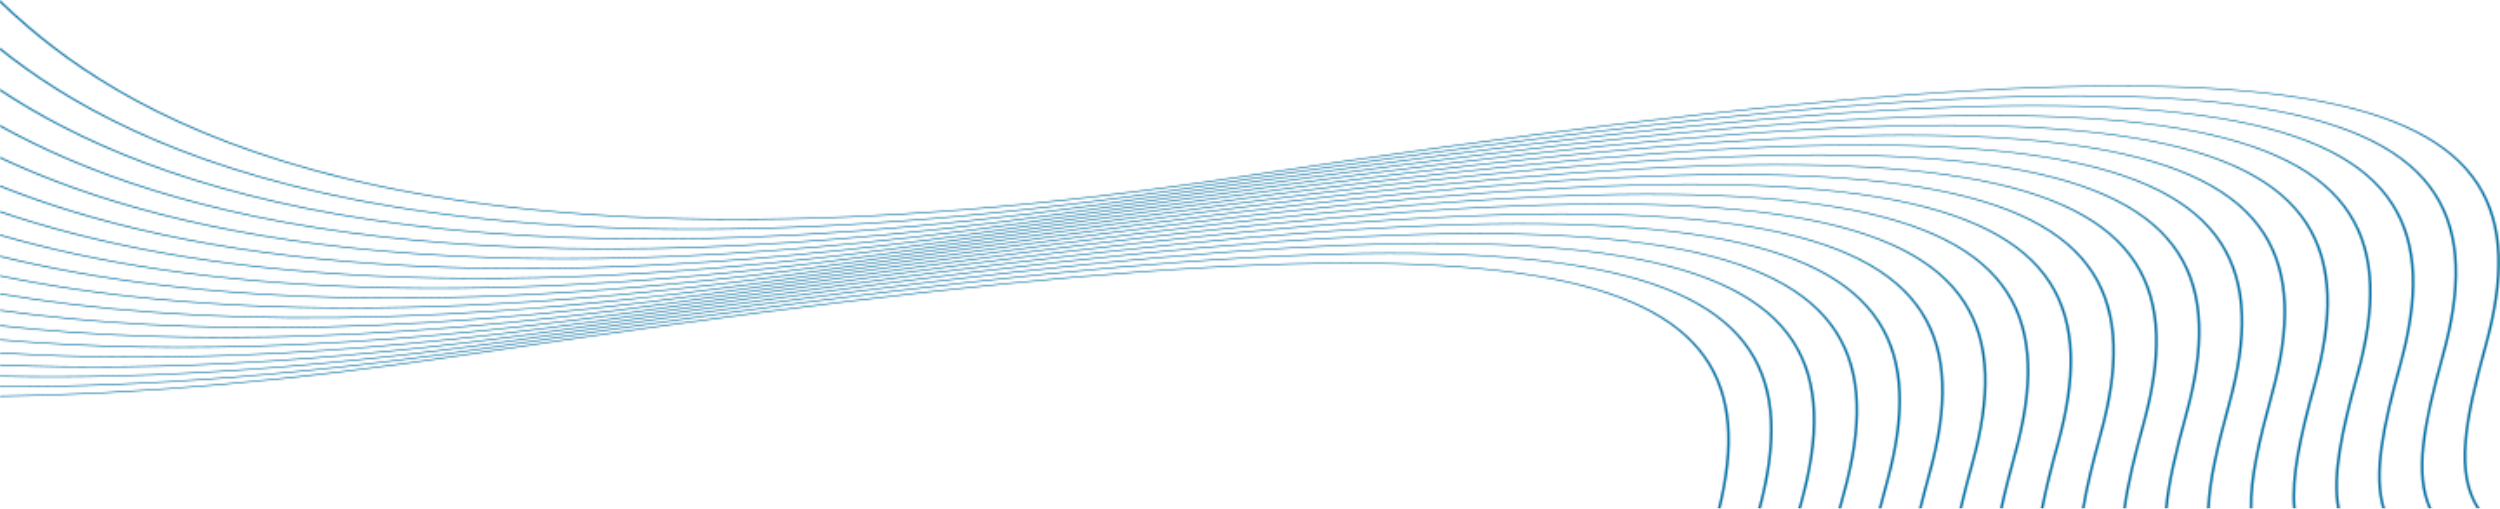 <svg width="1440" height="293" viewBox="0 0 1440 293" fill="none" xmlns="http://www.w3.org/2000/svg">
<mask id="mask0_27037_29505" style="mask-type:luminance" maskUnits="userSpaceOnUse" x="0" y="0" width="1440" height="293">
<path d="M0.003 227.939C77.019 226.882 166.927 219.553 272.101 203.45C590.202 154.749 779.866 141.063 884.805 158.587C986.151 175.511 1008.46 221.453 991.02 292.999H989.502C1006.9 221.671 984.807 175.889 884.172 159.084C779.646 141.629 590.361 155.317 272.683 203.954C167.297 220.088 77.197 227.437 0.003 228.501V227.939ZM0.003 222.405C82.296 222.716 180.149 215.633 296.746 197.783C614.846 149.082 804.511 135.394 909.45 152.92C1013.45 170.287 1034.22 218.208 1014.22 292.999H1012.7C1032.65 218.425 1012.09 170.663 908.816 153.415C804.291 135.96 615.005 149.649 297.327 198.286C180.526 216.168 82.473 223.272 0 222.97V222.405H0.003ZM0.003 216.416C87.208 218.382 192.93 211.781 321.388 192.114C639.491 143.413 829.153 129.726 934.094 147.252C1039.2 164.804 1059.3 213.563 1038.21 289.731L1037.32 292.999H1035.79L1036.71 289.678C1057.72 213.756 1037.82 165.174 933.461 147.748C828.935 130.293 639.65 143.981 321.972 192.618C193.31 212.315 87.395 218.938 0.003 216.984V216.416ZM0.003 209.94C91.732 213.859 205.213 208.007 346.032 186.447C664.133 137.746 853.797 124.059 958.736 141.585C1063.84 159.137 1083.94 207.895 1062.85 284.064C1062.01 287.108 1061.2 290.082 1060.43 292.999H1058.91C1059.69 290.066 1060.5 287.073 1061.35 284.01C1082.37 208.089 1062.46 159.507 958.103 142.08C853.577 124.625 664.292 138.313 346.614 186.95C205.605 208.539 91.925 214.417 0.003 210.513V209.94ZM0.003 202.958C95.824 209.137 216.972 204.311 370.677 180.78C688.78 132.079 878.442 118.392 983.384 135.917C1088.49 153.47 1108.59 202.228 1087.5 278.396C1086.11 283.443 1084.8 288.302 1083.6 293H1082.08C1083.29 288.285 1084.59 283.409 1086 278.343C1107.01 202.422 1087.11 153.84 982.75 136.414C878.225 118.959 688.939 132.647 371.261 181.284C217.373 204.842 96.02 209.7 0.003 203.54V202.958ZM0.003 195.419C99.448 204.179 228.135 200.708 395.322 175.111C713.422 126.41 903.087 112.723 1008.03 130.249C1113.14 147.801 1133.23 196.56 1112.15 272.728C1110.18 279.834 1108.39 286.583 1106.82 292.999H1105.3C1106.87 286.565 1108.67 279.798 1110.64 272.674C1131.66 196.752 1111.76 148.171 1007.4 130.744C902.872 113.289 713.587 126.978 395.909 175.614C228.551 201.236 99.656 204.746 0.003 196.013V195.419ZM0.003 187.271C102.561 198.945 238.62 197.208 419.966 169.443C738.067 120.742 927.731 107.055 1032.67 124.581C1137.78 142.133 1157.88 190.891 1136.79 267.06C1134.23 276.292 1131.97 284.921 1130.12 292.999H1128.6C1130.46 284.904 1132.73 276.257 1135.29 267.007C1156.3 191.085 1136.4 142.503 1032.04 125.076C927.514 107.621 738.229 121.309 420.551 169.946C239.052 197.734 102.784 199.517 0.003 187.877V187.271ZM0.003 178.451C105.119 193.385 248.338 193.825 444.611 163.776C762.714 115.075 952.376 101.388 1057.32 118.913C1162.42 136.466 1182.52 185.224 1161.44 261.392C1158.27 272.82 1155.56 283.331 1153.52 292.999H1152C1154.04 283.312 1156.76 272.782 1159.93 261.338C1180.95 185.417 1161.04 136.835 1056.69 119.409C952.162 101.954 762.877 115.642 445.199 164.279C248.791 194.348 105.355 193.967 0.003 179.074V178.451ZM0.003 168.902C107.051 187.45 257.184 190.576 469.252 158.108C787.353 109.406 977.018 95.719 1081.96 113.245C1187.06 130.797 1207.16 179.556 1186.07 255.724C1182.28 269.426 1179.14 281.808 1177.02 292.999H1175.5C1177.62 281.788 1180.77 269.387 1184.57 255.671C1205.59 179.749 1185.68 131.168 1081.32 113.742C976.797 96.287 787.512 109.975 469.834 158.612C257.661 191.095 107.308 188.039 0.003 169.542V168.902ZM0.003 158.552C108.284 181.071 265.028 187.481 493.897 152.44C812.001 103.739 1001.66 90.052 1106.6 107.578C1211.71 125.13 1231.81 173.889 1210.72 250.057C1206.28 266.111 1202.71 280.368 1200.67 293H1199.15C1201.2 280.347 1204.77 266.071 1209.22 250.004C1230.23 174.082 1210.33 125.501 1105.97 108.074C1001.44 90.619 812.16 104.308 494.482 152.944C265.539 187.994 108.566 181.671 0.003 159.212V158.552ZM0.003 147.287C108.731 174.141 271.682 184.566 518.542 146.772C836.642 98.071 1026.31 84.384 1131.25 101.91C1236.35 119.462 1256.45 168.22 1235.36 244.389C1230.24 262.895 1226.29 279.005 1224.49 292.999H1222.97C1224.78 278.981 1228.73 262.852 1233.86 244.335C1254.88 168.414 1234.97 119.832 1130.61 102.406C1026.09 84.951 836.801 98.639 519.123 147.276C272.248 185.073 109.04 174.764 0.003 147.985V147.287ZM0.003 135.014C108.275 166.548 276.946 181.865 543.186 141.105C861.29 92.404 1050.95 78.717 1155.89 96.242C1261 113.795 1281.1 162.553 1260.01 238.721C1254.18 259.78 1249.87 277.737 1248.52 293H1247C1248.36 277.711 1252.68 259.734 1258.51 238.668C1279.53 162.747 1259.62 114.165 1155.26 96.739C1050.74 79.284 861.452 92.972 543.774 141.609C277.555 182.365 108.624 167.19 0.003 135.737V135.014ZM0.003 121.551C106.772 158.093 280.466 179.432 567.831 135.436C885.931 86.735 1075.6 73.048 1180.54 90.574C1285.65 108.126 1305.74 156.885 1284.66 233.053C1278.09 256.777 1273.44 276.569 1272.8 292.999H1271.27C1271.93 276.539 1276.59 256.727 1283.15 233C1304.17 157.078 1284.26 108.497 1179.91 91.07C1075.38 73.615 886.097 87.304 568.419 135.941C281.152 179.92 107.167 158.773 0.003 122.323V121.551ZM0.003 106.733C104.033 148.541 281.837 177.327 592.476 129.768C910.576 81.067 1100.24 67.38 1205.18 84.906C1310.29 102.457 1330.39 151.216 1309.3 227.385C1301.96 253.904 1297.02 275.513 1297.38 292.999H1295.85C1295.5 275.478 1300.46 253.847 1307.8 227.332C1328.82 151.41 1308.91 102.828 1204.55 85.402C1100.03 67.946 910.741 81.635 593.063 130.272C282.651 177.795 104.486 149.279 0.003 107.577V106.733ZM0.003 90.31C99.791 137.508 280.429 175.648 617.117 124.101C935.221 75.4 1124.88 61.713 1229.82 79.238C1334.93 96.791 1355.03 145.549 1333.94 221.717C1325.79 251.178 1320.59 274.581 1322.35 292.999H1320.8C1319.08 274.54 1324.28 251.115 1332.44 221.664C1353.45 145.743 1333.55 97.161 1229.19 79.735C1124.67 62.28 935.38 75.968 617.702 124.605C281.369 176.096 100.32 138.316 0.003 91.22V90.31ZM0.003 71.963C93.685 124.394 275.294 174.539 641.762 118.433C959.862 69.731 1149.53 56.044 1254.47 73.57C1359.57 91.122 1379.67 139.881 1358.58 216.049C1349.57 248.621 1344.17 273.787 1347.79 292.999H1346.23C1342.66 273.74 1348.07 248.55 1357.08 215.996C1378.1 140.074 1358.19 91.493 1253.84 74.067C1149.31 56.611 960.025 70.3 642.347 118.937C276.444 174.957 94.315 125.318 0.003 72.969V71.963ZM0.003 51.215C85.148 108.113 264.734 174.261 666.407 112.765C984.51 64.064 1174.17 50.378 1279.11 67.903C1384.22 85.454 1404.32 134.214 1383.23 210.382C1373.3 246.259 1367.75 273.156 1373.82 292.999H1372.24C1366.25 273.097 1371.8 246.177 1381.73 210.329C1402.74 134.407 1382.84 85.826 1278.48 68.398C1173.95 50.943 984.669 64.631 666.991 113.268C266.234 174.625 85.926 109.237 0.003 52.359V51.215ZM0.003 27.454C73.279 86.514 245.602 175.296 691.051 107.097C1009.15 58.396 1198.82 44.709 1303.76 62.234C1408.86 79.787 1428.96 128.545 1407.87 204.713C1396.96 244.128 1391.33 272.708 1400.6 292.999H1398.98C1389.82 272.639 1395.47 244.028 1406.37 204.66C1427.39 128.739 1407.48 80.157 1303.12 62.731C1198.6 45.276 1009.31 58.964 691.636 107.601C247.698 175.568 74.268 88.012 0.003 28.776V27.454ZM1426.72 292.999C1413.44 272.395 1419.06 242.166 1431.01 198.992C1452.03 123.07 1432.12 74.489 1327.77 57.063C1223.24 39.608 1033.96 53.296 716.278 101.933C254.126 172.688 85.112 74.891 15.974 15.967C9.926 10.813 4.646 5.959 0.003 1.543V0C4.983 4.771 10.716 10.085 17.366 15.756C86.293 74.499 254.805 171.993 715.693 101.43C1033.8 52.729 1223.46 39.041 1328.4 56.567C1433.51 74.12 1453.61 122.878 1432.52 199.046C1420.55 242.281 1414.94 272.48 1428.37 292.999H1426.72Z" fill="white"/>
</mask>
<g mask="url(#mask0_27037_29505)">
<path d="M1440 0H0V293H1440V0Z" fill="#056FA1"/>
</g>
</svg>
